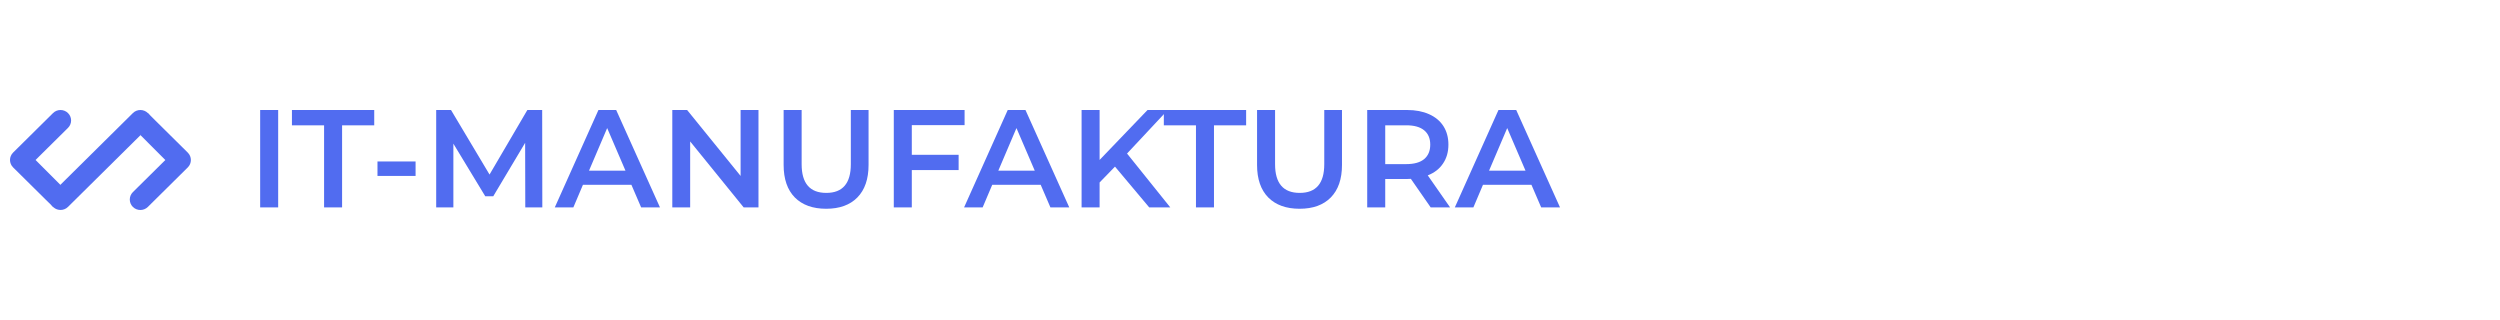 <?xml version="1.0" encoding="UTF-8"?> <svg xmlns="http://www.w3.org/2000/svg" viewBox="1875 2484 250 32" width="250" height="32" data-guides="{&quot;vertical&quot;:[],&quot;horizontal&quot;:[]}"><path fill="#516CF0" stroke="none" fill-opacity="1" stroke-width="1" stroke-opacity="1" color="rgb(51, 51, 51)" font-size-adjust="none" id="tSvgd1be0cd536" title="Path 1" d="M 1891.533 2500.002 C 1890.704 2499.172 1889.875 2498.342 1889.046 2497.512C 1889.293 2496.777 1889.54 2496.042 1889.787 2495.307C 1890.036 2495.555 1890.285 2495.803 1890.534 2496.051C 1891.615 2497.121 1892.697 2498.191 1893.778 2499.261C 1894.192 2499.67 1894.192 2500.334 1893.778 2500.742C 1892.447 2502.059 1891.116 2503.376 1889.785 2504.693C 1889.372 2505.102 1888.702 2505.102 1888.288 2504.693C 1887.875 2504.284 1887.875 2503.621 1888.288 2503.212C 1889.37 2502.142 1890.451 2501.072 1891.533 2500.002Z" style=""></path><path fill="#516CF0" stroke="none" fill-opacity="1" stroke-width="1" stroke-opacity="1" color="rgb(51, 51, 51)" font-size-adjust="none" id="tSvgfa8403fef8" title="Path 2" d="M 1878.555 2499.998 C 1879.384 2500.828 1880.213 2501.658 1881.042 2502.489C 1880.798 2503.222 1880.554 2503.955 1880.31 2504.688C 1880.058 2504.442 1879.806 2504.195 1879.554 2503.949C 1878.473 2502.879 1877.391 2501.809 1876.31 2500.739C 1875.897 2500.33 1875.897 2499.667 1876.31 2499.258C 1877.641 2497.941 1878.972 2496.624 1880.303 2495.307C 1880.717 2494.898 1881.387 2494.898 1881.8 2495.307C 1882.214 2495.716 1882.214 2496.379 1881.8 2496.788C 1880.719 2497.858 1879.637 2498.928 1878.555 2499.998Z" style=""></path><path fill="#516CF0" stroke="none" fill-opacity="1" stroke-width="1" stroke-opacity="1" color="rgb(51, 51, 51)" font-size-adjust="none" id="tSvg10ebd554017" title="Path 3" d="M 1880.303 2503.208 C 1882.965 2500.574 1885.627 2497.94 1888.289 2495.307C 1888.703 2494.898 1889.373 2494.898 1889.787 2495.307C 1890.2 2495.716 1890.199 2496.379 1889.786 2496.788C 1887.124 2499.422 1884.462 2502.055 1881.8 2504.689C 1881.401 2505.085 1880.761 2505.098 1880.345 2504.729C 1880.331 2504.716 1880.317 2504.703 1880.303 2504.689C 1879.89 2504.28 1879.89 2503.617 1880.303 2503.208Z" style=""></path><path fill="#516CF0" stroke="none" fill-opacity="1" stroke-width="1" stroke-opacity="1" color="rgb(51, 51, 51)" font-size-adjust="none" id="tSvg1258e3e955a" title="Path 4" d="M 1901.016 2495 C 1901.616 2495 1902.217 2495 1902.817 2495C 1902.817 2498.246 1902.817 2501.491 1902.817 2504.737C 1902.217 2504.737 1901.616 2504.737 1901.016 2504.737C 1901.016 2501.491 1901.016 2498.246 1901.016 2495Z" style=""></path><path fill="#516CF0" stroke="none" fill-opacity="1" stroke-width="1" stroke-opacity="1" color="rgb(51, 51, 51)" font-size-adjust="none" id="tSvg1156e376ed2" title="Path 5" d="M 1907.408 2496.53 C 1906.336 2496.53 1905.265 2496.53 1904.193 2496.53C 1904.193 2496.02 1904.193 2495.51 1904.193 2495C 1906.937 2495 1909.68 2495 1912.423 2495C 1912.423 2495.51 1912.423 2496.02 1912.423 2496.53C 1911.352 2496.53 1910.28 2496.53 1909.209 2496.53C 1909.209 2499.266 1909.209 2502.001 1909.209 2504.737C 1908.609 2504.737 1908.008 2504.737 1907.408 2504.737C 1907.408 2502.001 1907.408 2499.266 1907.408 2496.53Z" style=""></path><path fill="#516CF0" stroke="none" fill-opacity="1" stroke-width="1" stroke-opacity="1" color="rgb(51, 51, 51)" font-size-adjust="none" id="tSvg18affd7b6bf" title="Path 6" d="M 1912.748 2500.147 C 1914.018 2500.147 1915.288 2500.147 1916.558 2500.147C 1916.558 2500.629 1916.558 2501.111 1916.558 2501.593C 1915.288 2501.593 1914.018 2501.593 1912.748 2501.593C 1912.748 2501.111 1912.748 2500.629 1912.748 2500.147Z" style=""></path><path fill="#516CF0" stroke="none" fill-opacity="1" stroke-width="1" stroke-opacity="1" color="rgb(51, 51, 51)" font-size-adjust="none" id="tSvg416509af59" title="Path 7" d="M 1927.528 2504.737 C 1927.523 2502.585 1927.519 2500.434 1927.514 2498.283C 1926.452 2500.063 1925.389 2501.843 1924.327 2503.624C 1924.059 2503.624 1923.792 2503.624 1923.524 2503.624C 1922.461 2501.871 1921.399 2500.119 1920.337 2498.366C 1920.337 2500.49 1920.337 2502.613 1920.337 2504.737C 1919.764 2504.737 1919.192 2504.737 1918.619 2504.737C 1918.619 2501.491 1918.619 2498.246 1918.619 2495C 1919.113 2495 1919.607 2495 1920.101 2495C 1921.385 2497.151 1922.669 2499.303 1923.953 2501.454C 1925.214 2499.303 1926.475 2497.151 1927.736 2495C 1928.23 2495 1928.724 2495 1929.218 2495C 1929.223 2498.246 1929.227 2501.491 1929.232 2504.737C 1928.664 2504.737 1928.096 2504.737 1927.528 2504.737Z" style=""></path><path fill="#516CF0" stroke="none" fill-opacity="1" stroke-width="1" stroke-opacity="1" color="rgb(51, 51, 51)" font-size-adjust="none" id="tSvgc958d66610" title="Path 8" d="M 1938.142 2502.483 C 1936.526 2502.483 1934.909 2502.483 1933.293 2502.483C 1932.974 2503.234 1932.655 2503.986 1932.337 2504.737C 1931.718 2504.737 1931.099 2504.737 1930.48 2504.737C 1931.935 2501.491 1933.39 2498.246 1934.844 2495C 1935.436 2495 1936.027 2495 1936.618 2495C 1938.077 2498.246 1939.537 2501.491 1940.996 2504.737C 1940.368 2504.737 1939.74 2504.737 1939.112 2504.737C 1938.788 2503.986 1938.465 2503.234 1938.142 2502.483ZM 1937.546 2501.065 C 1936.936 2499.646 1936.327 2498.227 1935.717 2496.808C 1935.112 2498.227 1934.507 2499.646 1933.902 2501.065C 1935.117 2501.065 1936.331 2501.065 1937.546 2501.065Z" style=""></path><path fill="#516CF0" stroke="none" fill-opacity="1" stroke-width="1" stroke-opacity="1" color="rgb(51, 51, 51)" font-size-adjust="none" id="tSvg1228909f01a" title="Path 9" d="M 1950.848 2495 C 1950.848 2498.246 1950.848 2501.491 1950.848 2504.737C 1950.353 2504.737 1949.859 2504.737 1949.365 2504.737C 1947.582 2502.539 1945.799 2500.341 1944.016 2498.144C 1944.016 2500.341 1944.016 2502.539 1944.016 2504.737C 1943.421 2504.737 1942.825 2504.737 1942.23 2504.737C 1942.23 2501.491 1942.23 2498.246 1942.23 2495C 1942.724 2495 1943.218 2495 1943.712 2495C 1945.495 2497.198 1947.277 2499.395 1949.06 2501.593C 1949.06 2499.395 1949.06 2497.198 1949.06 2495C 1949.656 2495 1950.252 2495 1950.848 2495Z" style=""></path><path fill="#516CF0" stroke="none" fill-opacity="1" stroke-width="1" stroke-opacity="1" color="rgb(51, 51, 51)" font-size-adjust="none" id="tSvg15ba6f6fef6" title="Path 10" d="M 1957.617 2504.876 C 1956.277 2504.876 1955.234 2504.5 1954.485 2503.749C 1953.737 2502.989 1953.363 2501.904 1953.363 2500.494C 1953.363 2498.663 1953.363 2496.831 1953.363 2495C 1953.963 2495 1954.564 2495 1955.164 2495C 1955.164 2496.808 1955.164 2498.617 1955.164 2500.425C 1955.164 2502.335 1955.986 2503.29 1957.63 2503.29C 1959.265 2503.29 1960.083 2502.335 1960.083 2500.425C 1960.083 2498.617 1960.083 2496.808 1960.083 2495C 1960.674 2495 1961.265 2495 1961.856 2495C 1961.856 2496.831 1961.856 2498.663 1961.856 2500.494C 1961.856 2501.904 1961.482 2502.989 1960.734 2503.749C 1959.995 2504.5 1958.956 2504.876 1957.617 2504.876Z" style=""></path><path fill="#516CF0" stroke="none" fill-opacity="1" stroke-width="1" stroke-opacity="1" color="rgb(51, 51, 51)" font-size-adjust="none" id="tSvg6a9efed4b7" title="Path 11" d="M 1966.18 2496.516 C 1966.18 2497.504 1966.18 2498.491 1966.18 2499.479C 1967.741 2499.479 1969.302 2499.479 1970.863 2499.479C 1970.863 2499.989 1970.863 2500.499 1970.863 2501.009C 1969.302 2501.009 1967.741 2501.009 1966.18 2501.009C 1966.18 2502.251 1966.18 2503.494 1966.18 2504.737C 1965.579 2504.737 1964.979 2504.737 1964.379 2504.737C 1964.379 2501.491 1964.379 2498.246 1964.379 2495C 1966.739 2495 1969.099 2495 1971.459 2495C 1971.459 2495.505 1971.459 2496.011 1971.459 2496.516C 1969.699 2496.516 1967.939 2496.516 1966.18 2496.516Z" style=""></path><path fill="#516CF0" stroke="none" fill-opacity="1" stroke-width="1" stroke-opacity="1" color="rgb(51, 51, 51)" font-size-adjust="none" id="tSvg8cd9bb41a" title="Path 12" d="M 1979.071 2502.483 C 1977.455 2502.483 1975.839 2502.483 1974.222 2502.483C 1973.904 2503.234 1973.585 2503.986 1973.266 2504.737C 1972.647 2504.737 1972.028 2504.737 1971.409 2504.737C 1972.864 2501.491 1974.319 2498.246 1975.774 2495C 1976.365 2495 1976.956 2495 1977.547 2495C 1979.007 2498.246 1980.466 2501.491 1981.925 2504.737C 1981.297 2504.737 1980.669 2504.737 1980.041 2504.737C 1979.718 2503.986 1979.395 2503.234 1979.071 2502.483ZM 1978.475 2501.065 C 1977.866 2499.646 1977.256 2498.227 1976.646 2496.808C 1976.042 2498.227 1975.437 2499.646 1974.832 2501.065C 1976.046 2501.065 1977.261 2501.065 1978.475 2501.065Z" style=""></path><path fill="#516CF0" stroke="none" fill-opacity="1" stroke-width="1" stroke-opacity="1" color="rgb(51, 51, 51)" font-size-adjust="none" id="tSvg128bd3c99fd" title="Path 13" d="M 1986.498 2500.661 C 1985.985 2501.19 1985.473 2501.718 1984.96 2502.247C 1984.96 2503.077 1984.96 2503.907 1984.96 2504.737C 1984.36 2504.737 1983.759 2504.737 1983.159 2504.737C 1983.159 2501.491 1983.159 2498.246 1983.159 2495C 1983.759 2495 1984.36 2495 1984.96 2495C 1984.96 2496.665 1984.96 2498.329 1984.96 2499.994C 1986.558 2498.329 1988.156 2496.665 1989.754 2495C 1990.428 2495 1991.103 2495 1991.777 2495C 1990.419 2496.451 1989.061 2497.902 1987.704 2499.354C 1989.144 2501.148 1990.585 2502.942 1992.026 2504.737C 1991.324 2504.737 1990.622 2504.737 1989.92 2504.737C 1988.779 2503.378 1987.638 2502.02 1986.498 2500.661Z" style=""></path><path fill="#516CF0" stroke="none" fill-opacity="1" stroke-width="1" stroke-opacity="1" color="rgb(51, 51, 51)" font-size-adjust="none" id="tSvg102c76b608a" title="Path 14" d="M 1994.597 2496.53 C 1993.526 2496.53 1992.455 2496.53 1991.383 2496.53C 1991.383 2496.02 1991.383 2495.51 1991.383 2495C 1994.127 2495 1996.87 2495 1999.613 2495C 1999.613 2495.51 1999.613 2496.02 1999.613 2496.53C 1998.542 2496.53 1997.47 2496.53 1996.398 2496.53C 1996.398 2499.266 1996.398 2502.001 1996.398 2504.737C 1995.798 2504.737 1995.198 2504.737 1994.597 2504.737C 1994.597 2502.001 1994.597 2499.266 1994.597 2496.53Z" style=""></path><path fill="#516CF0" stroke="none" fill-opacity="1" stroke-width="1" stroke-opacity="1" color="rgb(51, 51, 51)" font-size-adjust="none" id="tSvg7df9937e44" title="Path 15" d="M 2004.959 2504.876 C 2003.62 2504.876 2002.576 2504.5 2001.828 2503.749C 2001.08 2502.989 2000.706 2501.904 2000.706 2500.494C 2000.706 2498.663 2000.706 2496.831 2000.706 2495C 2001.306 2495 2001.906 2495 2002.507 2495C 2002.507 2496.808 2002.507 2498.617 2002.507 2500.425C 2002.507 2502.335 2003.329 2503.29 2004.973 2503.29C 2006.608 2503.29 2007.426 2502.335 2007.426 2500.425C 2007.426 2498.617 2007.426 2496.808 2007.426 2495C 2008.017 2495 2008.608 2495 2009.199 2495C 2009.199 2496.831 2009.199 2498.663 2009.199 2500.494C 2009.199 2501.904 2008.825 2502.989 2008.077 2503.749C 2007.338 2504.5 2006.299 2504.876 2004.959 2504.876Z" style=""></path><path fill="#516CF0" stroke="none" fill-opacity="1" stroke-width="1" stroke-opacity="1" color="rgb(51, 51, 51)" font-size-adjust="none" id="tSvgd5922dbc65" title="Path 16" d="M 2018.067 2504.737 C 2017.406 2503.786 2016.746 2502.836 2016.086 2501.885C 2016.003 2501.894 2015.878 2501.899 2015.711 2501.899C 2014.982 2501.899 2014.252 2501.899 2013.523 2501.899C 2013.523 2502.845 2013.523 2503.791 2013.523 2504.737C 2012.922 2504.737 2012.322 2504.737 2011.721 2504.737C 2011.721 2501.491 2011.721 2498.246 2011.721 2495C 2013.051 2495 2014.381 2495 2015.711 2495C 2016.552 2495 2017.282 2495.139 2017.901 2495.417C 2018.529 2495.696 2019.009 2496.094 2019.342 2496.614C 2019.674 2497.133 2019.841 2497.749 2019.841 2498.464C 2019.841 2499.196 2019.66 2499.827 2019.3 2500.355C 2018.949 2500.884 2018.441 2501.278 2017.776 2501.537C 2018.52 2502.604 2019.263 2503.67 2020.007 2504.737C 2019.36 2504.737 2018.713 2504.737 2018.067 2504.737ZM 2018.025 2498.464 C 2018.025 2497.842 2017.823 2497.365 2017.416 2497.031C 2017.01 2496.697 2016.414 2496.53 2015.628 2496.53C 2014.926 2496.53 2014.225 2496.53 2013.523 2496.53C 2013.523 2497.824 2013.523 2499.117 2013.523 2500.411C 2014.225 2500.411 2014.926 2500.411 2015.628 2500.411C 2016.414 2500.411 2017.01 2500.244 2017.416 2499.91C 2017.823 2499.567 2018.025 2499.085 2018.025 2498.464Z" style=""></path><path fill="#516CF0" stroke="none" fill-opacity="1" stroke-width="1" stroke-opacity="1" color="rgb(51, 51, 51)" font-size-adjust="none" id="tSvge13ec2b415" title="Path 17" d="M 2028.146 2502.483 C 2026.529 2502.483 2024.913 2502.483 2023.296 2502.483C 2022.978 2503.234 2022.659 2503.986 2022.34 2504.737C 2021.722 2504.737 2021.103 2504.737 2020.484 2504.737C 2021.939 2501.491 2023.394 2498.246 2024.848 2495C 2025.439 2495 2026.03 2495 2026.622 2495C 2028.081 2498.246 2029.541 2501.491 2031 2504.737C 2030.372 2504.737 2029.744 2504.737 2029.116 2504.737C 2028.792 2503.986 2028.469 2503.234 2028.146 2502.483ZM 2027.55 2501.065 C 2026.941 2499.646 2026.331 2498.227 2025.721 2496.808C 2025.116 2498.227 2024.511 2499.646 2023.906 2501.065C 2025.121 2501.065 2026.336 2501.065 2027.55 2501.065Z" style=""></path><defs></defs></svg> 